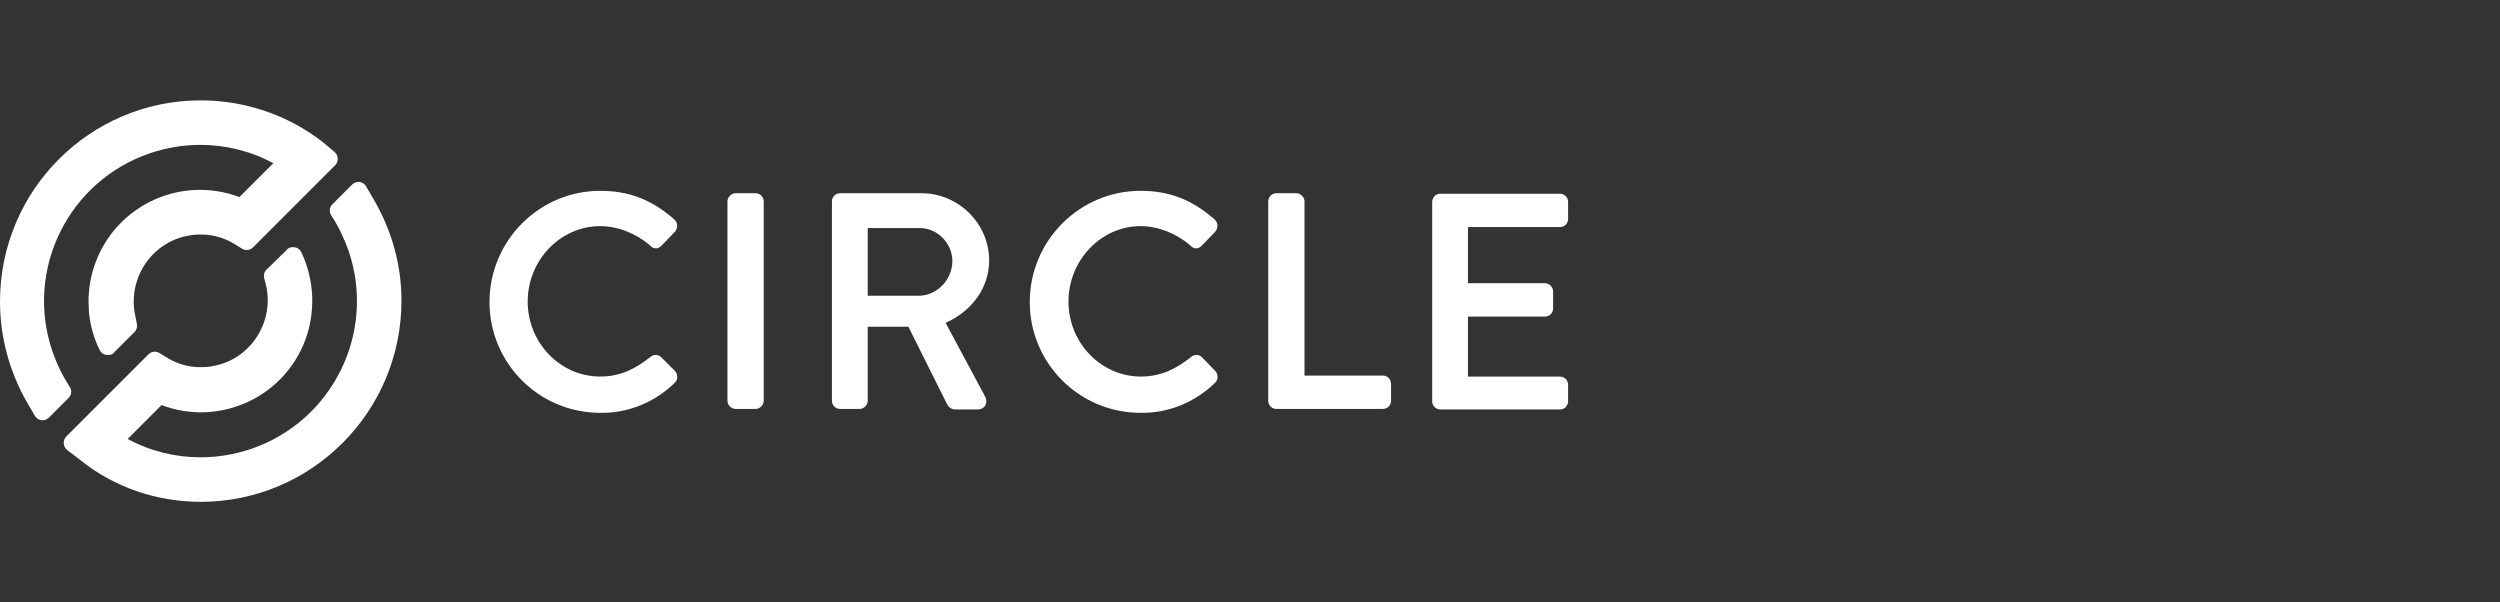 <svg width="137" height="33" viewBox="0 0 137 33" fill="none" xmlns="http://www.w3.org/2000/svg">
<rect x="0" y="0" width="137" height="33" fill="#333333" stroke="none"/>
<path d="M20.542 11.04L20.065 10.218C19.933 9.98 19.641 9.9 19.402 10.033C19.376 10.059 19.323 10.086 19.296 10.112L18.21 11.199C18.05 11.358 18.024 11.623 18.157 11.809C18.554 12.418 18.872 13.081 19.111 13.77C20.622 18.249 18.21 23.1 13.73 24.611C12.855 24.902 11.928 25.061 11 25.061C9.595 25.061 8.217 24.717 6.998 24.054L8.853 22.199C12.007 23.392 15.533 21.801 16.725 18.647C17.308 17.083 17.229 15.334 16.513 13.823C16.407 13.584 16.116 13.478 15.851 13.584C15.797 13.611 15.745 13.637 15.718 13.69L14.605 14.777C14.472 14.91 14.446 15.069 14.472 15.228L14.578 15.625C15.029 17.587 13.81 19.575 11.848 20.025C10.947 20.237 9.993 20.105 9.198 19.628L8.72 19.336C8.535 19.23 8.296 19.257 8.137 19.416L3.631 23.922C3.446 24.107 3.446 24.425 3.631 24.611C3.658 24.637 3.658 24.637 3.684 24.664L4.347 25.168C6.229 26.705 8.588 27.5 11 27.5C17.07 27.5 22 22.57 22 16.474C22 14.565 21.496 12.71 20.542 11.04Z" fill="white"/>
<path d="M17.68 7.78C15.771 6.295 13.412 5.5 11 5.5C4.93 5.5 0 10.43 0 16.526C0 18.435 0.504 20.317 1.431 21.96L1.908 22.782C2.041 23.02 2.333 23.1 2.571 22.967C2.598 22.941 2.651 22.914 2.677 22.888L3.764 21.801C3.923 21.642 3.949 21.377 3.817 21.192C3.419 20.582 3.101 19.919 2.863 19.23C1.352 14.751 3.764 9.9 8.243 8.389C9.118 8.098 10.046 7.939 10.973 7.939C12.378 7.939 13.757 8.283 14.976 8.946L13.12 10.801C9.966 9.608 6.441 11.199 5.248 14.353C4.983 15.042 4.851 15.784 4.851 16.526C4.851 16.633 4.877 17.083 4.877 17.163C4.957 17.852 5.142 18.541 5.46 19.177C5.566 19.416 5.858 19.522 6.123 19.416C6.176 19.389 6.229 19.363 6.255 19.31L7.369 18.196C7.501 18.064 7.528 17.905 7.501 17.746L7.422 17.348C6.971 15.387 8.19 13.399 10.152 12.948C11.053 12.736 12.007 12.869 12.802 13.346L13.28 13.637C13.465 13.743 13.704 13.717 13.863 13.558L18.369 9.052C18.554 8.866 18.554 8.548 18.369 8.363C18.342 8.336 18.342 8.336 18.316 8.31L17.68 7.78Z" fill="white"/>
<path d="M36.207 19.548C36.048 19.416 35.783 19.416 35.624 19.575C34.908 20.131 34.087 20.635 32.894 20.635C30.694 20.635 28.918 18.779 28.918 16.526C28.918 14.273 30.694 12.392 32.894 12.392C33.848 12.392 34.855 12.789 35.624 13.452C35.703 13.558 35.836 13.611 35.969 13.611C36.075 13.611 36.181 13.531 36.26 13.452L36.976 12.71C37.055 12.63 37.108 12.498 37.108 12.365C37.108 12.232 37.055 12.126 36.949 12.02C35.703 10.934 34.458 10.457 32.894 10.457C29.554 10.457 26.824 13.187 26.824 16.553C26.824 19.893 29.528 22.623 32.894 22.623C34.431 22.649 35.889 22.04 36.976 20.979C37.082 20.873 37.135 20.741 37.108 20.608C37.108 20.502 37.055 20.396 36.976 20.317L36.207 19.548Z" fill="white"/>
<path d="M41.402 10.589H40.316C40.077 10.589 39.865 10.801 39.865 11.04V21.96C39.865 22.198 40.077 22.41 40.316 22.41H41.402C41.641 22.41 41.853 22.198 41.853 21.96V11.04C41.853 10.801 41.667 10.589 41.402 10.589Z" fill="white"/>
<path d="M54.205 14.273C54.205 12.259 52.535 10.589 50.494 10.589H46.041C45.776 10.589 45.59 10.801 45.59 11.04V21.96C45.59 22.225 45.802 22.41 46.041 22.41H47.101C47.34 22.41 47.552 22.198 47.552 21.96V17.904H49.778L51.925 22.198C52.005 22.331 52.164 22.437 52.323 22.437H53.595C53.754 22.437 53.913 22.358 53.993 22.225C54.072 22.066 54.072 21.907 53.993 21.748L51.819 17.692C53.303 17.03 54.205 15.731 54.205 14.273ZM52.19 14.3C52.19 15.333 51.342 16.208 50.335 16.208H47.552V12.497H50.361C51.342 12.471 52.19 13.319 52.19 14.3Z" fill="white"/>
<path d="M65.841 19.548C65.682 19.416 65.417 19.416 65.258 19.575C64.542 20.131 63.72 20.635 62.528 20.635C60.328 20.635 58.552 18.779 58.552 16.526C58.552 14.273 60.328 12.392 62.501 12.392C63.455 12.392 64.463 12.789 65.231 13.452C65.311 13.558 65.443 13.611 65.576 13.611C65.682 13.611 65.788 13.531 65.867 13.452L66.583 12.71C66.662 12.63 66.716 12.498 66.716 12.365C66.716 12.232 66.662 12.126 66.556 12.02C65.311 10.934 64.065 10.457 62.501 10.457C59.161 10.457 56.431 13.187 56.431 16.553C56.431 19.893 59.135 22.623 62.501 22.623C64.038 22.649 65.496 22.04 66.583 20.979C66.689 20.873 66.742 20.741 66.716 20.608C66.716 20.502 66.662 20.396 66.583 20.317L65.841 19.548Z" fill="white"/>
<path d="M75.781 20.582H71.487V11.04C71.487 10.801 71.275 10.589 71.036 10.589H69.949C69.684 10.589 69.499 10.801 69.499 11.04V21.96C69.499 22.225 69.711 22.41 69.949 22.41H75.781C76.046 22.41 76.231 22.198 76.231 21.96V21.059C76.231 20.794 76.046 20.582 75.781 20.582Z" fill="white"/>
<path d="M85.482 12.445C85.747 12.445 85.932 12.233 85.932 11.995V11.067C85.932 10.802 85.72 10.616 85.482 10.616H78.935C78.67 10.616 78.484 10.828 78.484 11.067V21.987C78.484 22.252 78.696 22.438 78.935 22.438H85.482C85.747 22.438 85.932 22.226 85.932 21.987V21.086C85.932 20.821 85.72 20.636 85.482 20.636H80.445V17.349H84.66C84.925 17.349 85.111 17.137 85.111 16.898V15.97C85.111 15.732 84.898 15.52 84.66 15.52H80.445V12.445H85.482Z" fill="white"/>
</svg>
